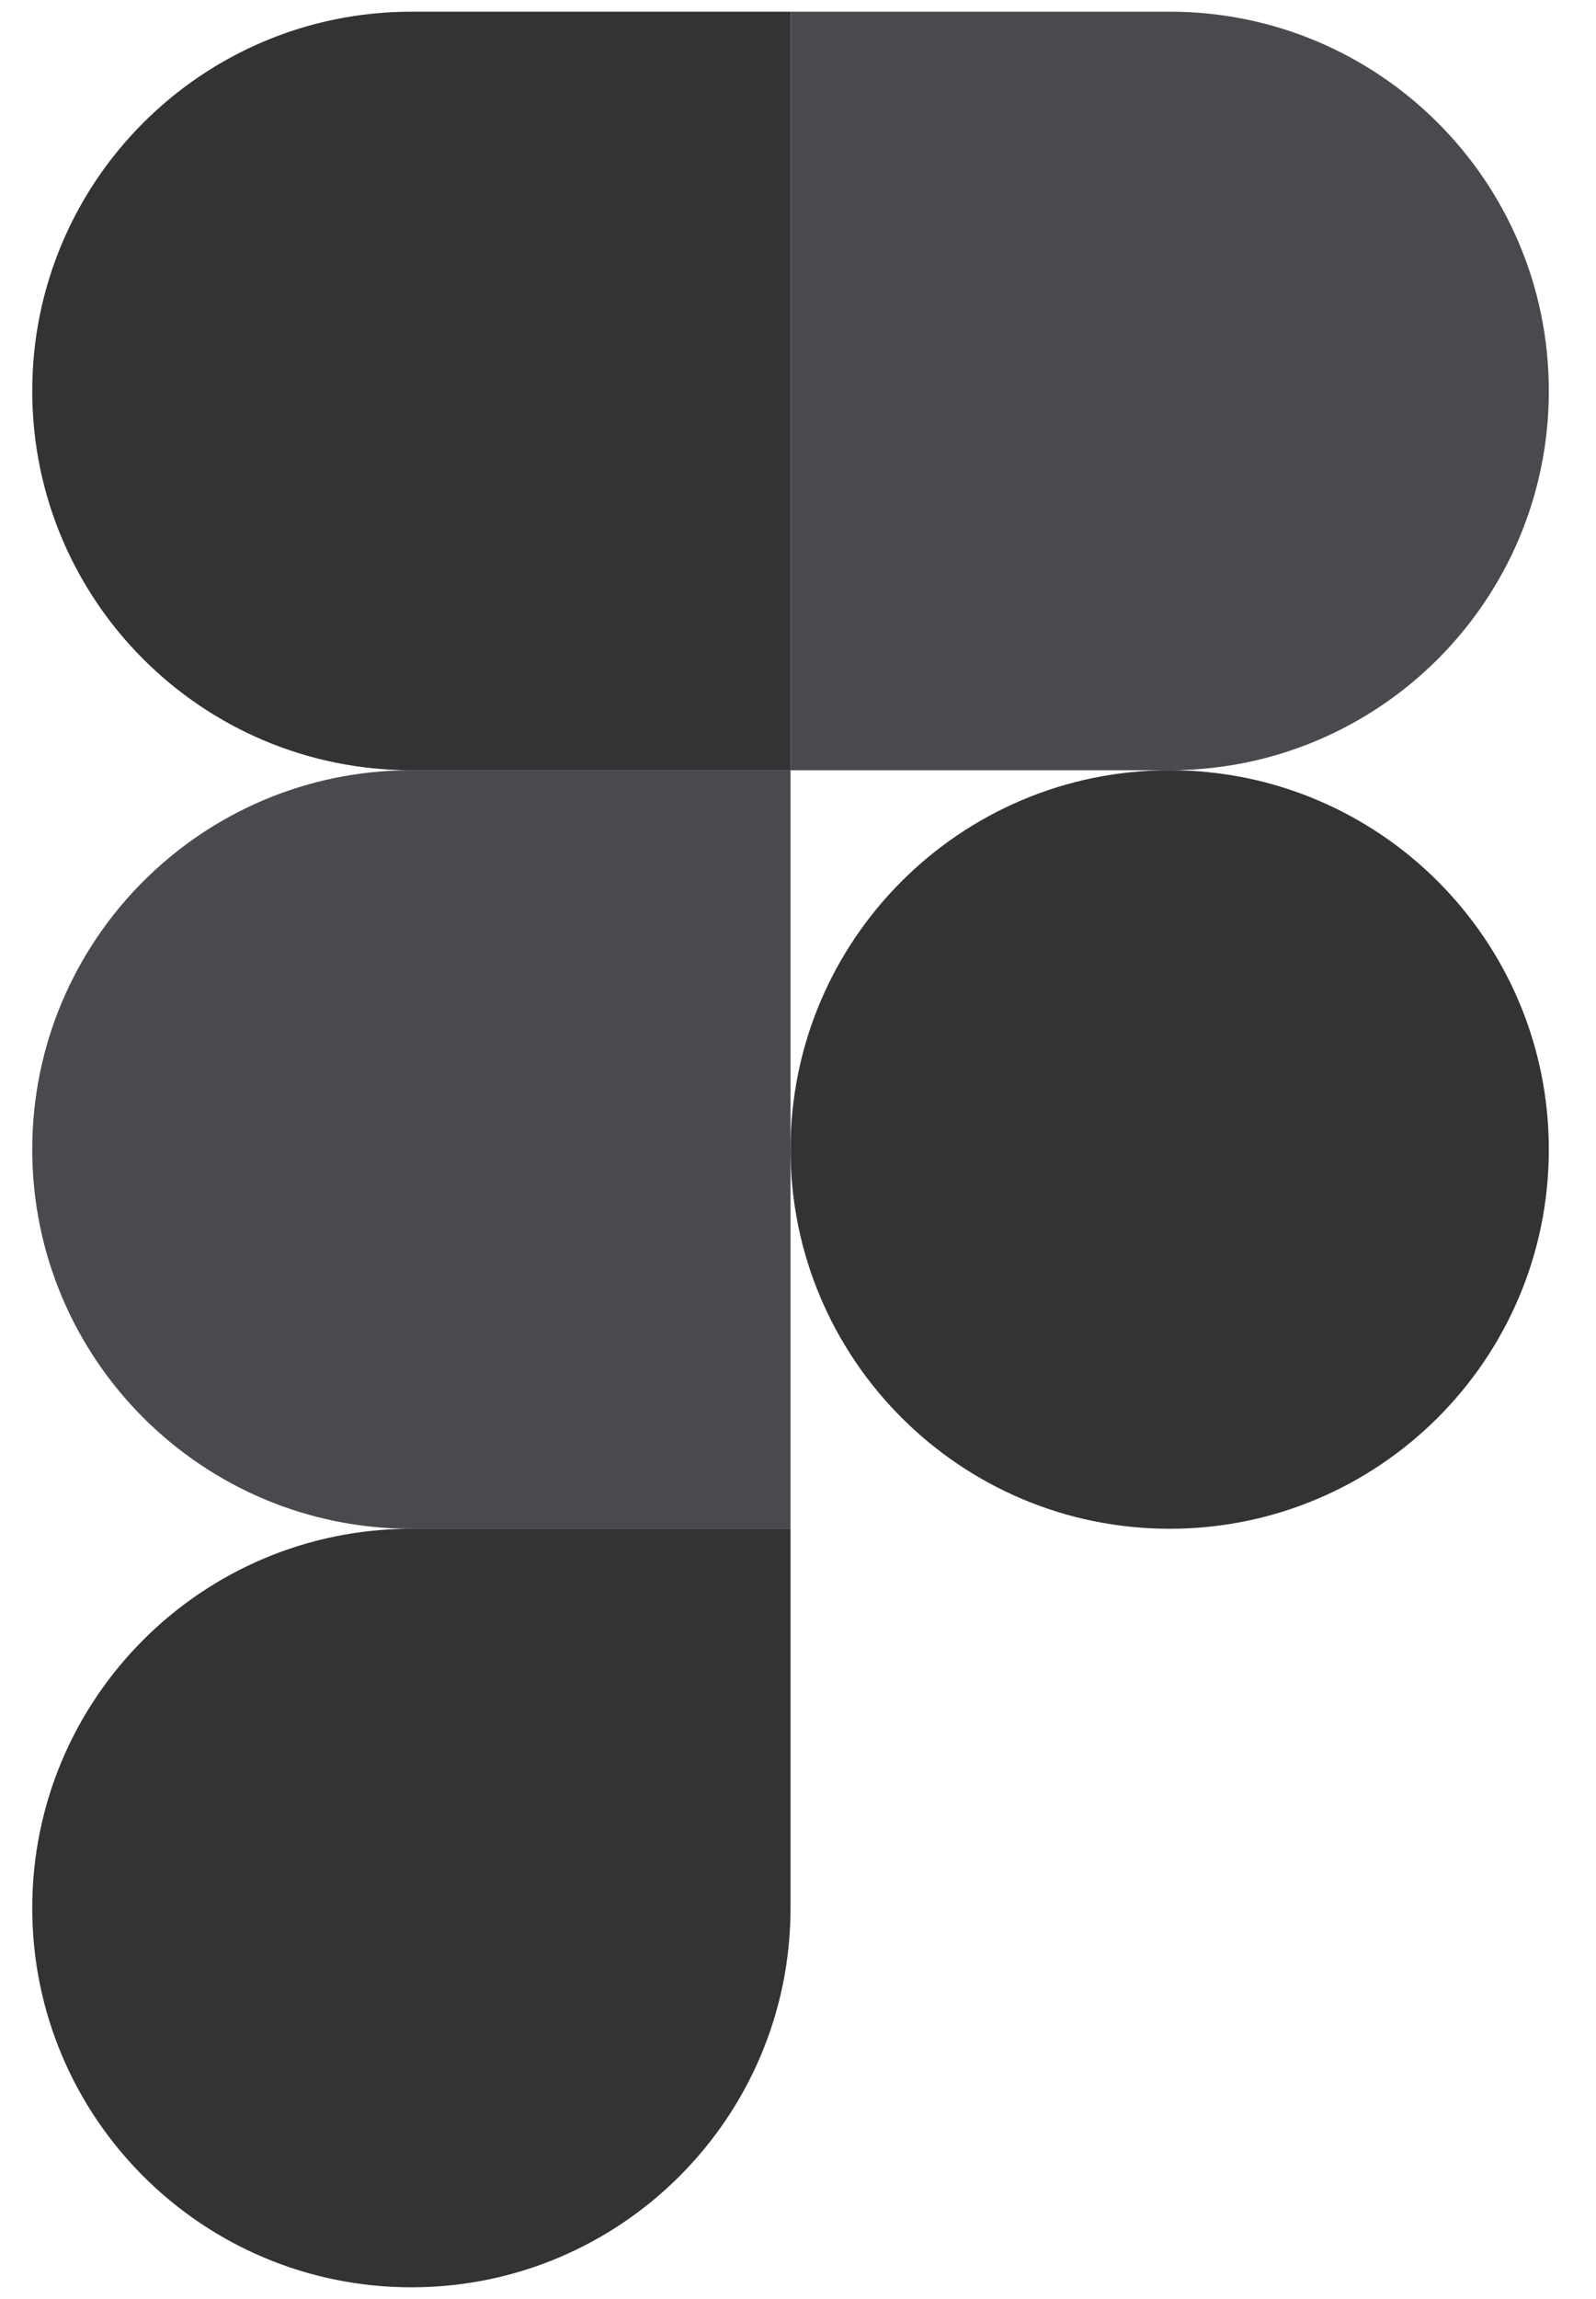 <svg width="25" height="36" viewBox="0 0 25 36" fill="none" xmlns="http://www.w3.org/2000/svg">
<g clip-path="url(#clip0_38_149)">
<path d="M12.383 18C12.383 14.72 15.042 12.061 18.322 12.061C21.602 12.061 24.261 14.72 24.261 18C24.261 21.28 21.602 23.939 18.322 23.939C15.042 23.939 12.383 21.28 12.383 18Z" fill="#333336"/>
<path d="M0.505 29.878C0.505 26.598 3.164 23.939 6.444 23.939H12.383V29.878C12.383 33.158 9.724 35.817 6.444 35.817C3.164 35.817 0.505 33.158 0.505 29.878Z" fill="#333336"/>
<path d="M12.383 0.183V12.061H18.322C21.602 12.061 24.261 9.402 24.261 6.122C24.261 2.842 21.602 0.183 18.322 0.183H12.383Z" fill="#49494E"/>
<path d="M0.505 6.122C0.505 9.402 3.164 12.061 6.444 12.061H12.383V0.183H6.444C3.164 0.183 0.505 2.842 0.505 6.122Z" fill="#333336"/>
<path d="M0.505 18C0.505 21.28 3.164 23.939 6.444 23.939H12.383V12.061H6.444C3.164 12.061 0.505 14.72 0.505 18Z" fill="#49494E"/>
</g>
<defs>
<clipPath id="clip0_38_149">
<rect width="24" height="36" fill="white" transform="translate(0.383)"/>
</clipPath>
</defs>
</svg>
